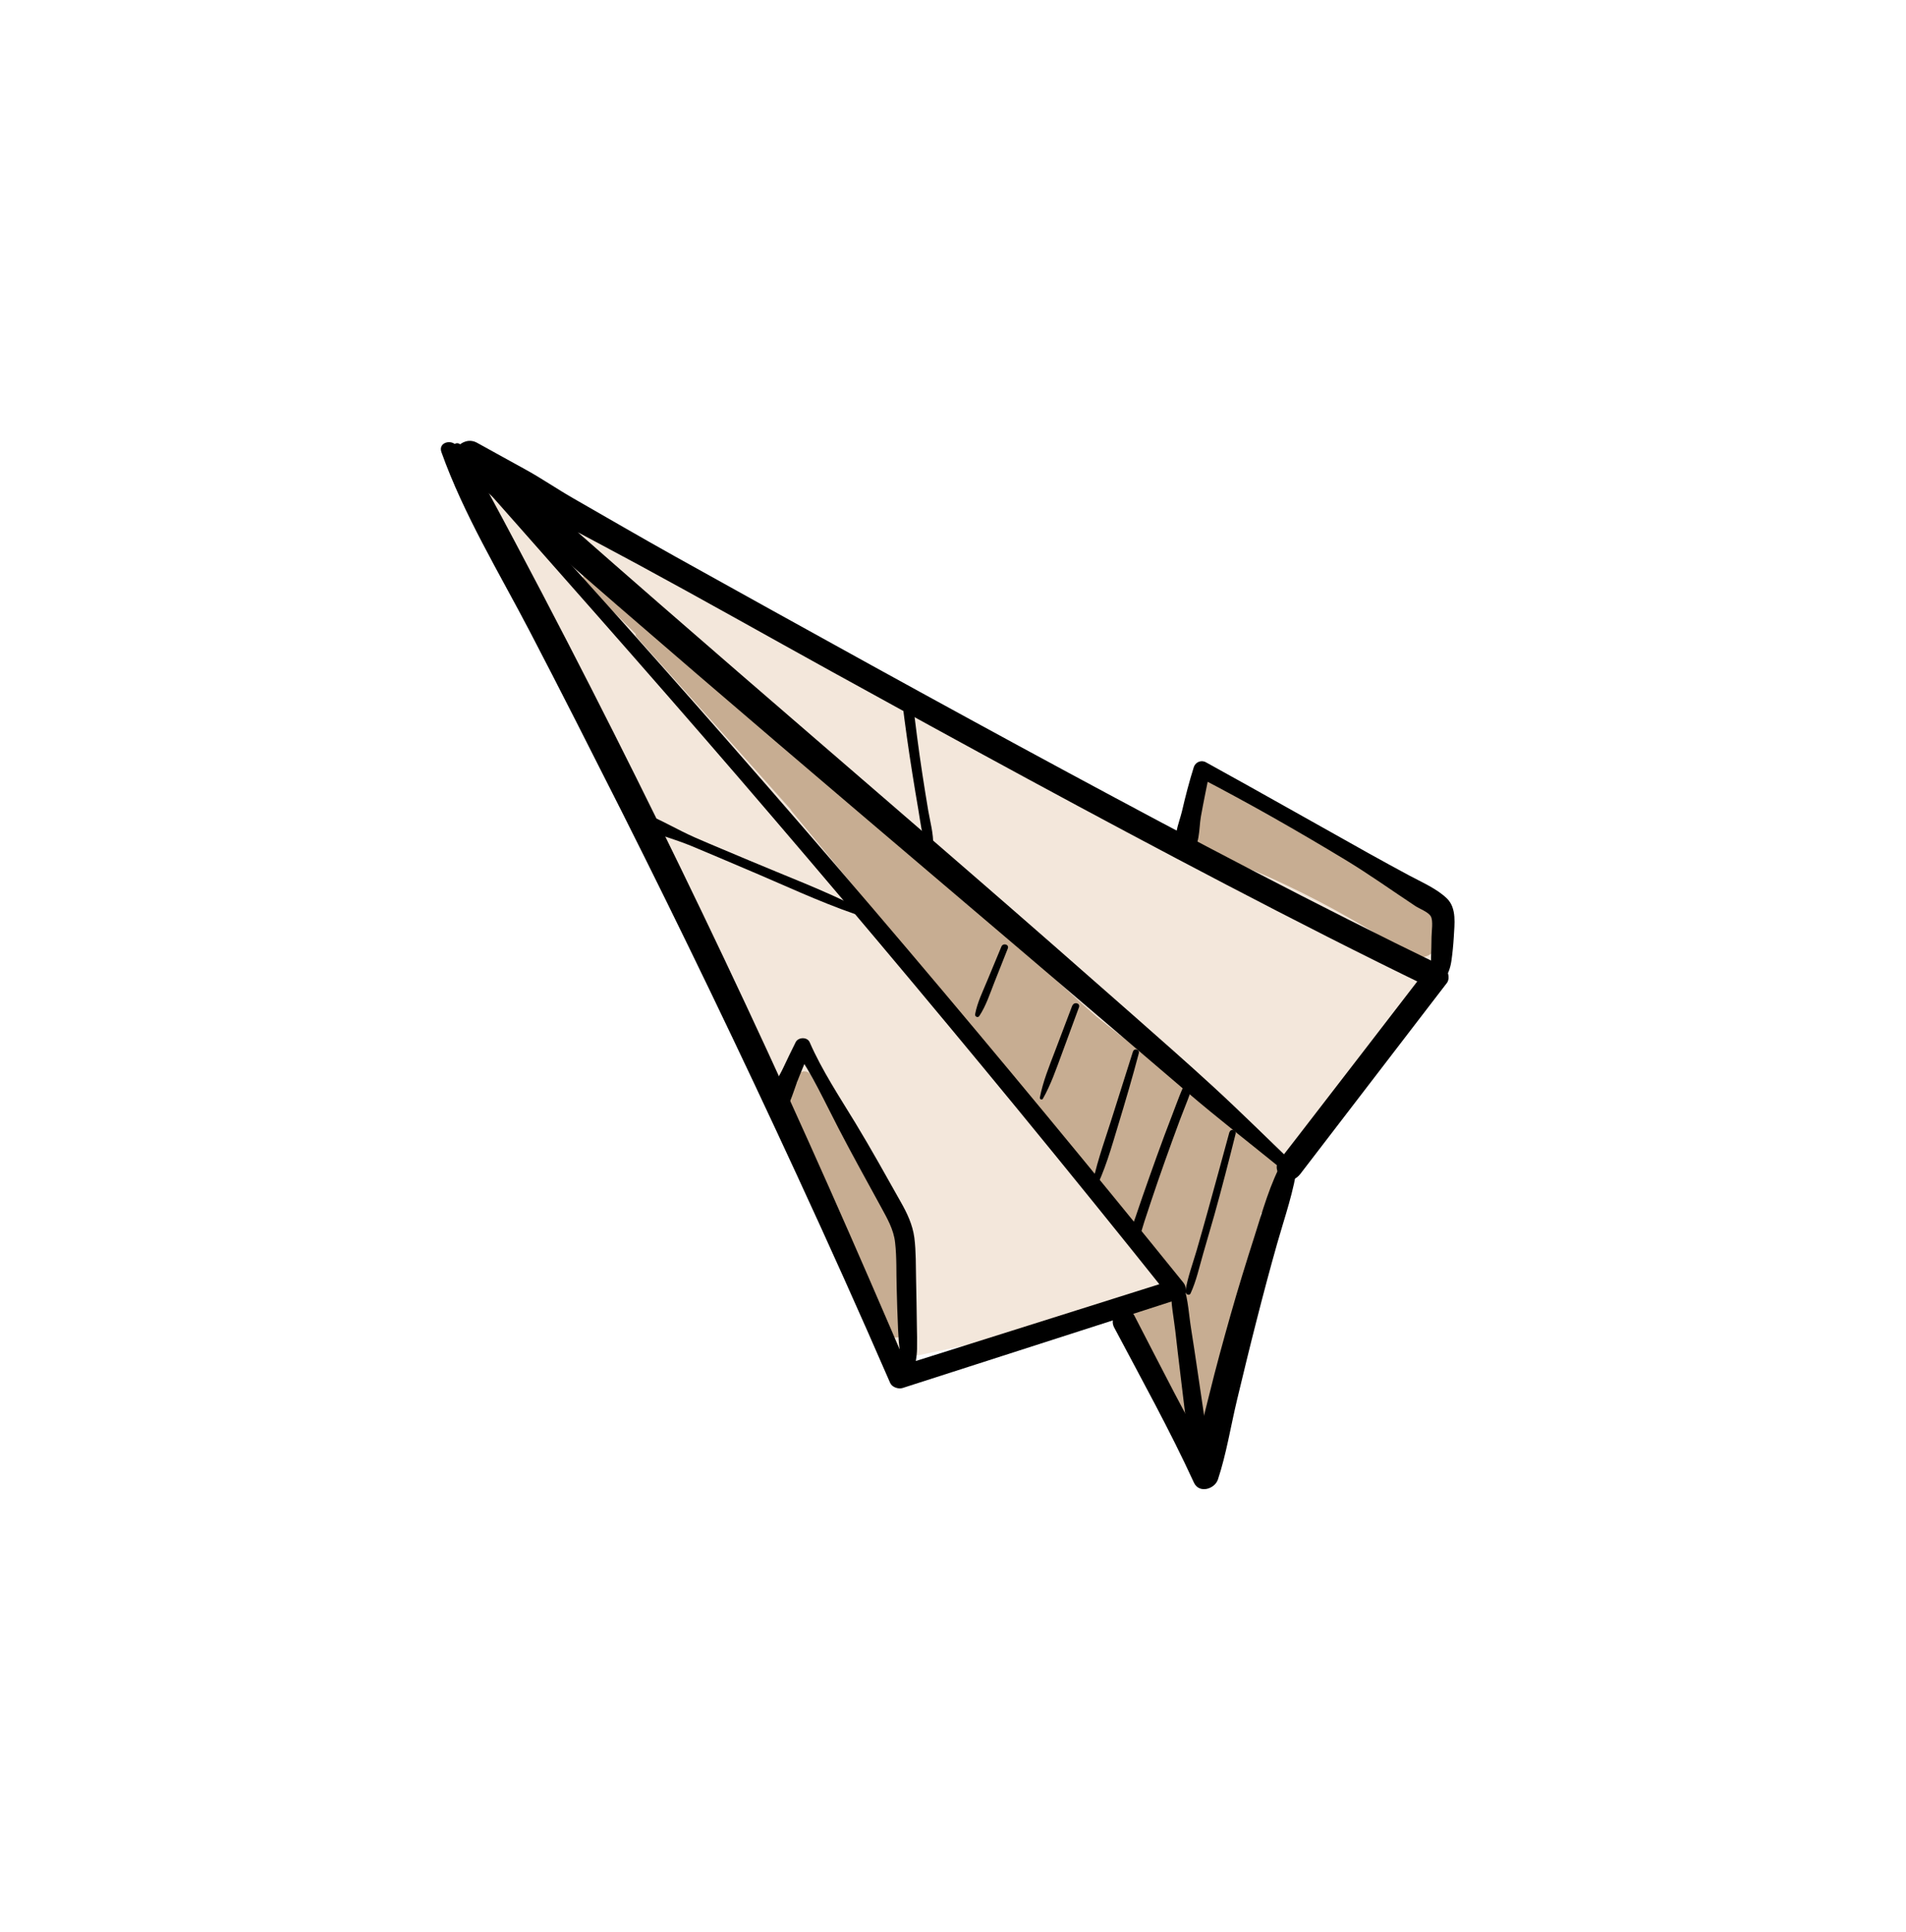 <svg width="147" height="149" viewBox="0 0 147 149" fill="none" xmlns="http://www.w3.org/2000/svg">
<g filter="url(#filter0_d_26_550)">
<path d="M37.413 14.161C37.827 16.779 39.593 19.446 40.822 21.772C42.174 24.341 43.538 26.91 44.889 29.468C47.519 34.424 50.112 39.392 52.633 44.409C55.153 49.414 57.637 54.456 60.036 59.522C61.278 62.14 62.52 64.758 63.761 67.388C64.334 68.606 64.845 69.885 65.515 71.041C65.807 71.541 66.136 71.991 66.464 72.43C67.207 74.682 67.974 76.923 68.705 79.188C69.034 80.199 69.983 80.722 71.006 80.491C76.022 79.395 81.173 78.518 86.079 76.984C87.711 79.87 89.391 82.732 91.047 85.606C91.717 86.762 93.616 86.555 93.933 85.228C95.406 79.115 96.952 73.002 98.17 66.828C98.243 66.718 98.316 66.597 98.377 66.487C100.629 63.224 103.199 60.094 105.768 57.074C108.02 54.431 110.833 51.29 110.93 47.624H110.881C110.857 47.089 110.65 46.662 110.346 46.346C110.346 46.346 110.37 46.334 110.382 46.321C109.834 45.542 109.323 45.018 108.519 44.483C107.886 44.056 107.253 43.642 106.608 43.228C105.329 42.412 104.026 41.621 102.724 40.829C100.033 39.21 97.269 37.688 94.505 36.165C93.336 35.52 91.972 36.336 91.924 37.651C91.875 38.881 91.778 40.099 91.668 41.329C91.23 41.097 90.779 40.866 90.353 40.634C87.954 39.356 85.532 38.15 83.109 36.92C78.336 34.521 73.563 32.147 68.826 29.687C64.09 27.227 59.378 24.719 54.715 22.113C49.991 19.482 45.072 16.986 40.591 13.966C40.019 13.576 39.41 13.613 38.923 13.881C38.777 13.747 38.631 13.601 38.472 13.479C37.949 13.053 37.267 13.454 37.377 14.112L37.413 14.161Z" fill="#F3E7DB"/>
<path d="M92.18 39.758C92.192 39.648 92.204 39.538 92.228 39.429C92.265 39.198 92.301 38.978 92.35 38.759C92.399 38.54 92.435 38.333 92.508 38.126C92.52 38.077 92.545 38.029 92.557 37.98C92.557 37.956 92.533 37.943 92.52 37.919C92.472 37.736 92.472 37.554 92.52 37.371C92.52 37.286 92.533 37.2 92.557 37.115C92.581 37.03 92.618 36.957 92.642 36.872C92.715 36.689 92.776 36.531 92.91 36.385C92.922 36.372 92.947 36.36 92.959 36.348C93.141 36.105 93.421 35.971 93.738 36.019C94.042 36.056 94.298 36.263 94.408 36.543C94.42 36.567 94.42 36.579 94.432 36.604C94.761 36.701 95.077 36.896 95.321 37.213C95.637 37.627 96.173 37.895 96.611 38.15C97.208 38.491 97.817 38.82 98.413 39.161C99.753 39.904 101.092 40.622 102.431 41.365C103.771 42.096 105.11 42.826 106.449 43.557C107.375 44.056 108.629 44.519 109.469 45.274C109.652 45.347 109.834 45.445 109.98 45.591C110.699 46.334 111.076 47.235 111.076 48.27C111.076 49.414 109.737 50.267 108.726 49.621C105.646 47.636 102.517 45.834 99.205 44.263C98.438 43.898 97.659 43.533 96.867 43.216C96.149 42.936 95.418 42.656 94.773 42.254C94.603 42.364 94.432 42.412 94.237 42.425C94.042 42.473 93.86 42.461 93.665 42.4C93.616 42.376 93.555 42.352 93.507 42.327C93.251 42.254 93.007 42.12 92.825 41.938C92.825 41.938 92.8 41.913 92.8 41.901C92.703 41.779 92.606 41.657 92.508 41.536C92.472 41.487 92.435 41.426 92.411 41.377C92.338 41.219 92.252 41.036 92.204 40.854C92.155 40.671 92.143 40.452 92.155 40.233C92.143 40.087 92.155 39.953 92.167 39.794L92.18 39.758Z" fill="#C7AD92"/>
<path d="M45.096 20.931C46.387 22.271 47.702 23.574 49.017 24.877C49.017 24.974 49.053 25.072 49.138 25.169C53.083 29.577 57.053 33.998 60.985 38.43C61.01 38.467 61.01 38.491 61.034 38.528C66.355 44.958 71.651 51.399 76.862 57.914C79.492 61.202 82.122 64.514 84.716 67.839C85.921 69.385 87.139 70.92 88.332 72.478C89.136 73.513 89.866 74.524 90.731 75.45C90.755 75.596 90.767 75.73 90.779 75.876C90.743 75.876 90.706 75.876 90.682 75.888C90.499 75.949 90.329 76.046 90.158 76.132C90 76.205 89.842 76.278 89.683 76.351C89.367 76.473 89.05 76.582 88.734 76.728C88.831 76.692 88.916 76.643 89.014 76.606C88.88 76.667 88.746 76.716 88.612 76.765C88.478 76.814 88.344 76.85 88.222 76.923C88.198 76.935 88.186 76.96 88.162 76.972C87.601 76.801 87.175 77.422 87.273 77.922C87.443 78.738 88.003 79.48 88.429 80.211C88.843 80.917 89.245 81.636 89.659 82.342C90.085 83.073 90.475 83.816 90.84 84.583C91.193 85.35 91.558 86.215 92.228 86.75C92.496 87.262 92.898 87.591 93.543 87.517C95.272 87.323 94.797 84.498 94.675 83.341C94.651 83.073 94.615 82.817 94.59 82.549C94.59 82.488 94.602 82.415 94.615 82.354C94.688 82.33 94.761 82.293 94.834 82.233C95.625 81.575 95.917 80.199 96.076 79.249C96.124 78.993 96.149 78.725 96.185 78.47C96.234 78.287 96.258 78.104 96.27 77.909C96.368 77.179 96.453 76.436 96.551 75.705C96.806 73.696 97.196 71.626 97.232 69.58C97.805 69.288 98.17 68.594 98.146 67.948C98.328 67.9 98.523 67.851 98.718 67.79C99.46 67.571 99.765 66.585 99.18 66.037C94.907 62.018 89.951 58.657 85.349 55.028C85.093 54.821 84.838 54.614 84.582 54.419C84.022 53.92 83.462 53.433 82.926 52.934C81.234 51.387 79.541 49.828 77.837 48.282C74.293 45.055 70.738 41.84 67.171 38.65C61.18 33.304 55.238 27.873 48.992 22.807C48.067 22.015 47.154 21.224 46.216 20.444C46.119 20.359 46.009 20.335 45.912 20.323C45.851 20.274 45.778 20.213 45.717 20.164C45.23 19.787 44.694 20.578 45.084 20.98L45.096 20.931Z" fill="#C7AD92"/>
<path d="M61.509 59.436C61.509 59.436 61.484 59.376 61.472 59.339C61.29 58.718 62.191 58.34 62.52 58.901C64.273 61.981 65.856 65.135 67.852 68.082C68.802 69.495 69.715 70.749 69.934 72.478C70.166 74.354 70.117 76.266 70.154 78.153C70.166 79.091 68.705 79.59 68.279 78.665C66.951 75.705 65.551 72.783 64.297 69.799C63.688 68.35 63.092 66.889 62.507 65.428C61.911 63.906 61.046 62.261 60.791 60.642C60.693 60.057 61.071 59.595 61.521 59.449L61.509 59.436Z" fill="#C7AD92"/>
<path d="M99.765 65.732C97.707 63.759 95.698 61.762 93.604 59.838C91.51 57.914 89.464 56.124 87.382 54.285C83.279 50.669 79.176 47.076 75.048 43.496C67.012 36.519 58.928 29.59 50.904 22.6C46.253 18.545 41.602 14.465 36.999 10.349L35.575 12.2C40.104 14.733 44.706 17.096 49.272 19.568C54.24 22.259 59.147 25.035 64.09 27.763C74.196 33.34 84.338 38.881 94.578 44.227C99.777 46.942 105.001 49.609 110.285 52.166L109.944 50.864C106.669 55.113 103.393 59.376 100.118 63.613C99.619 64.259 99.108 64.916 98.608 65.562C98.292 65.976 98.547 66.645 98.961 66.889C99.461 67.181 99.972 66.95 100.289 66.536C103.588 62.249 106.876 57.938 110.175 53.652C110.65 53.043 111.125 52.422 111.588 51.813C111.88 51.424 111.661 50.717 111.247 50.51C101.506 45.785 91.936 40.732 82.402 35.593C72.236 30.113 62.13 24.512 52.036 18.898C49.418 17.436 46.825 15.927 44.232 14.441C42.953 13.71 41.76 12.882 40.469 12.176C39.179 11.47 38.01 10.824 36.78 10.142C35.648 9.521 34.321 11.08 35.355 11.993C43.501 19.166 51.72 26.265 59.975 33.316C68.23 40.367 76.302 47.198 84.448 54.151C86.81 56.173 89.184 58.194 91.546 60.216C93.909 62.237 96.587 64.32 99.12 66.377C99.57 66.743 100.215 66.146 99.777 65.72L99.765 65.732Z" fill="black"/>
<path d="M34.966 10.897C42.332 19.239 49.723 27.556 56.98 35.983C64.2 44.373 71.335 52.848 78.372 61.409C82.341 66.244 86.274 71.102 90.171 75.986L90.511 74.695C84.29 76.655 78.068 78.616 71.858 80.576C70.969 80.856 70.068 81.136 69.18 81.417L70.129 81.806C66.075 72.308 61.911 62.858 57.527 53.494C53.144 44.129 48.554 34.789 43.793 25.571C42.466 23.002 41.127 20.444 39.775 17.899C39.106 16.645 38.448 15.391 37.766 14.149C37.048 12.797 36.135 11.591 35.209 10.374C34.808 9.85 33.785 10.118 34.041 10.861C35.77 15.707 38.497 20.164 40.871 24.719C43.245 29.273 45.607 33.949 47.945 38.577C52.608 47.843 57.101 57.184 61.448 66.597C63.907 71.918 66.318 77.276 68.656 82.659C68.802 82.987 69.289 83.146 69.606 83.048C75.815 81.051 82.025 79.054 88.235 77.057C89.123 76.765 90.024 76.485 90.913 76.192C91.498 75.998 91.619 75.352 91.254 74.902C84.265 66.256 77.179 57.683 69.983 49.195C62.787 40.708 55.543 32.415 48.176 24.146C44.012 19.482 39.812 14.867 35.538 10.313C35.173 9.923 34.601 10.495 34.954 10.897H34.966Z" fill="black"/>
<path d="M98.986 65.44C97.951 67.254 97.379 69.397 96.745 71.37C96.112 73.343 95.479 75.389 94.907 77.41C94.335 79.432 93.775 81.465 93.275 83.511C92.776 85.557 92.155 87.688 91.936 89.819L93.823 89.308C91.546 85.459 89.549 81.429 87.492 77.471C86.956 76.436 85.385 77.349 85.933 78.384C88.028 82.342 90.207 86.263 92.082 90.343C92.472 91.195 93.677 90.854 93.933 90.099C94.59 88.114 94.919 85.995 95.406 83.962C95.893 81.928 96.392 79.87 96.916 77.824C97.439 75.778 97.951 73.842 98.511 71.87C99.071 69.897 99.814 67.814 100.069 65.744C100.142 65.16 99.266 65.001 99.01 65.452L98.986 65.44Z" fill="black"/>
<path d="M90.341 75.413C90.28 76.473 90.524 77.581 90.645 78.64C90.767 79.7 90.889 80.783 91.023 81.867C91.157 82.951 91.278 84.01 91.412 85.094C91.473 85.593 91.546 86.081 91.595 86.58C91.644 87.164 91.595 87.651 91.839 88.199C92.082 88.747 93.141 88.65 93.239 88.017C93.336 87.383 93.154 86.969 93.044 86.373C92.959 85.886 92.898 85.386 92.825 84.887C92.666 83.816 92.508 82.744 92.35 81.672C92.192 80.601 92.033 79.529 91.863 78.47C91.692 77.41 91.644 76.278 91.315 75.279C91.132 74.743 90.377 74.841 90.341 75.413Z" fill="black"/>
<path d="M94.822 63.297C94.274 65.342 93.701 67.388 93.141 69.434C92.861 70.433 92.581 71.443 92.289 72.442C91.997 73.44 91.595 74.512 91.425 75.571C91.388 75.791 91.717 75.985 91.826 75.742C92.265 74.792 92.496 73.72 92.788 72.71C93.081 71.699 93.361 70.713 93.653 69.714C94.237 67.632 94.773 65.537 95.296 63.443C95.37 63.138 94.907 63.017 94.834 63.309L94.822 63.297Z" fill="black"/>
<path d="M91.644 59.059C91.132 59.972 90.791 60.995 90.414 61.969C90 63.041 89.598 64.112 89.209 65.196C88.819 66.28 88.466 67.279 88.101 68.326C87.918 68.85 87.748 69.373 87.565 69.897C87.382 70.42 87.163 70.92 87.139 71.468C87.127 71.796 87.565 71.87 87.723 71.626C88.003 71.212 88.101 70.688 88.259 70.213C88.429 69.69 88.6 69.166 88.782 68.63C89.136 67.583 89.489 66.536 89.866 65.489C90.244 64.441 90.609 63.406 90.999 62.371C91.388 61.336 91.851 60.313 92.106 59.242C92.167 58.974 91.79 58.791 91.644 59.047V59.059Z" fill="black"/>
<path d="M87.382 57.086C86.81 58.876 86.25 60.666 85.678 62.468C85.106 64.271 84.448 66.037 84.156 67.888C84.144 67.997 84.29 68.082 84.351 67.973C85.215 66.329 85.714 64.502 86.25 62.736C86.786 60.971 87.346 59.071 87.833 57.22C87.906 56.928 87.48 56.806 87.382 57.098V57.086Z" fill="black"/>
<path d="M82.707 53.53C82.256 54.712 81.818 55.881 81.368 57.062C80.917 58.243 80.442 59.4 80.199 60.642C80.174 60.776 80.357 60.861 80.43 60.739C81.051 59.643 81.453 58.462 81.891 57.281C82.329 56.1 82.78 54.882 83.218 53.676C83.328 53.36 82.841 53.238 82.719 53.542L82.707 53.53Z" fill="black"/>
<path d="M77.228 49.013C76.875 49.877 76.509 50.73 76.156 51.594C75.803 52.459 75.377 53.299 75.207 54.212C75.17 54.407 75.426 54.529 75.535 54.346C76.047 53.567 76.339 52.654 76.68 51.789C77.021 50.924 77.374 50.023 77.727 49.147C77.849 48.83 77.35 48.696 77.228 49.013Z" fill="black"/>
<path d="M66.172 45.992C63.469 44.629 60.608 43.557 57.82 42.376C56.419 41.779 55.007 41.207 53.619 40.598C52.231 39.989 51.014 39.234 49.662 38.711C49.078 38.479 48.663 39.465 49.236 39.733C50.551 40.33 52 40.695 53.351 41.255C54.703 41.816 56.152 42.437 57.552 43.033C60.34 44.202 63.104 45.518 65.965 46.504C66.245 46.601 66.44 46.151 66.172 46.017V45.992Z" fill="black"/>
<path d="M71.968 41.182C72.004 40.318 71.737 39.368 71.59 38.516C71.432 37.59 71.286 36.652 71.14 35.715C70.848 33.815 70.604 31.903 70.385 29.991C70.324 29.468 69.508 29.468 69.569 29.991C69.801 31.903 70.068 33.803 70.373 35.703C70.519 36.628 70.677 37.566 70.835 38.491C70.994 39.417 71.091 40.452 71.469 41.316C71.578 41.584 71.968 41.426 71.968 41.182Z" fill="black"/>
<path d="M111.429 51.594C111.685 51.058 111.855 50.693 111.941 50.096C112.026 49.5 112.087 48.879 112.123 48.27C112.172 47.295 112.367 46.053 111.6 45.298C110.833 44.543 109.639 44.032 108.665 43.508C107.63 42.948 106.596 42.388 105.573 41.816C101.384 39.478 97.208 37.103 93.007 34.789C92.642 34.582 92.192 34.777 92.07 35.167C91.717 36.287 91.425 37.42 91.157 38.577C90.95 39.453 90.305 40.89 90.877 41.694C91.059 41.95 91.425 42.12 91.717 41.913C92.581 41.292 92.447 39.953 92.618 38.978C92.825 37.822 93.068 36.665 93.3 35.508L92.362 35.885C96.234 37.895 100.021 40.05 103.746 42.303C105.597 43.423 107.35 44.677 109.152 45.871C109.481 46.09 110.139 46.321 110.346 46.662C110.553 47.003 110.407 47.856 110.407 48.258C110.407 48.793 110.382 49.341 110.37 49.877C110.358 50.462 110.431 50.9 110.528 51.472C110.601 51.874 111.247 51.959 111.429 51.594Z" fill="black"/>
<path d="M70.507 81.818C70.58 81.21 70.714 80.662 70.726 80.04C70.738 79.419 70.726 78.859 70.714 78.263C70.701 77.081 70.677 75.888 70.653 74.707C70.629 73.623 70.653 72.527 70.519 71.456C70.385 70.445 69.959 69.556 69.46 68.679C68.315 66.645 67.183 64.6 65.977 62.615C64.772 60.63 63.396 58.56 62.446 56.38C62.264 55.954 61.558 55.978 61.363 56.38C61.046 57.025 60.73 57.658 60.425 58.316C60.121 58.974 59.719 59.57 59.439 60.216C59.025 61.178 60.425 62.042 60.876 61.056C61.18 60.386 61.363 59.668 61.655 58.986C61.947 58.304 62.227 57.573 62.507 56.867L61.363 57.013C62.653 58.888 63.627 61.007 64.675 63.029C65.722 65.05 66.842 67.059 67.938 69.069C68.412 69.945 68.924 70.81 69.034 71.821C69.167 72.966 69.119 74.147 69.155 75.291C69.18 76.375 69.216 77.459 69.265 78.555C69.314 79.724 69.447 80.796 69.642 81.928C69.728 82.464 70.458 82.257 70.507 81.806V81.818Z" fill="black"/>
</g>
<defs>
<filter id="filter0_d_26_550" x="0" y="0" width="146.181" height="148.843" filterUnits="userSpaceOnUse" color-interpolation-filters="sRGB">
<feFlood flood-opacity="0" result="BackgroundImageFix"/>
<feColorMatrix in="SourceAlpha" type="matrix" values="0 0 0 0 0 0 0 0 0 0 0 0 0 0 0 0 0 0 127 0" result="hardAlpha"/>
<feOffset dy="24"/>
<feGaussianBlur stdDeviation="17"/>
<feComposite in2="hardAlpha" operator="out"/>
<feColorMatrix type="matrix" values="0 0 0 0 0 0 0 0 0 0 0 0 0 0 0 0 0 0 0.25 0"/>
<feBlend mode="normal" in2="BackgroundImageFix" result="effect1_dropShadow_26_550"/>
<feBlend mode="normal" in="SourceGraphic" in2="effect1_dropShadow_26_550" result="shape"/>
</filter>
</defs>
</svg>
